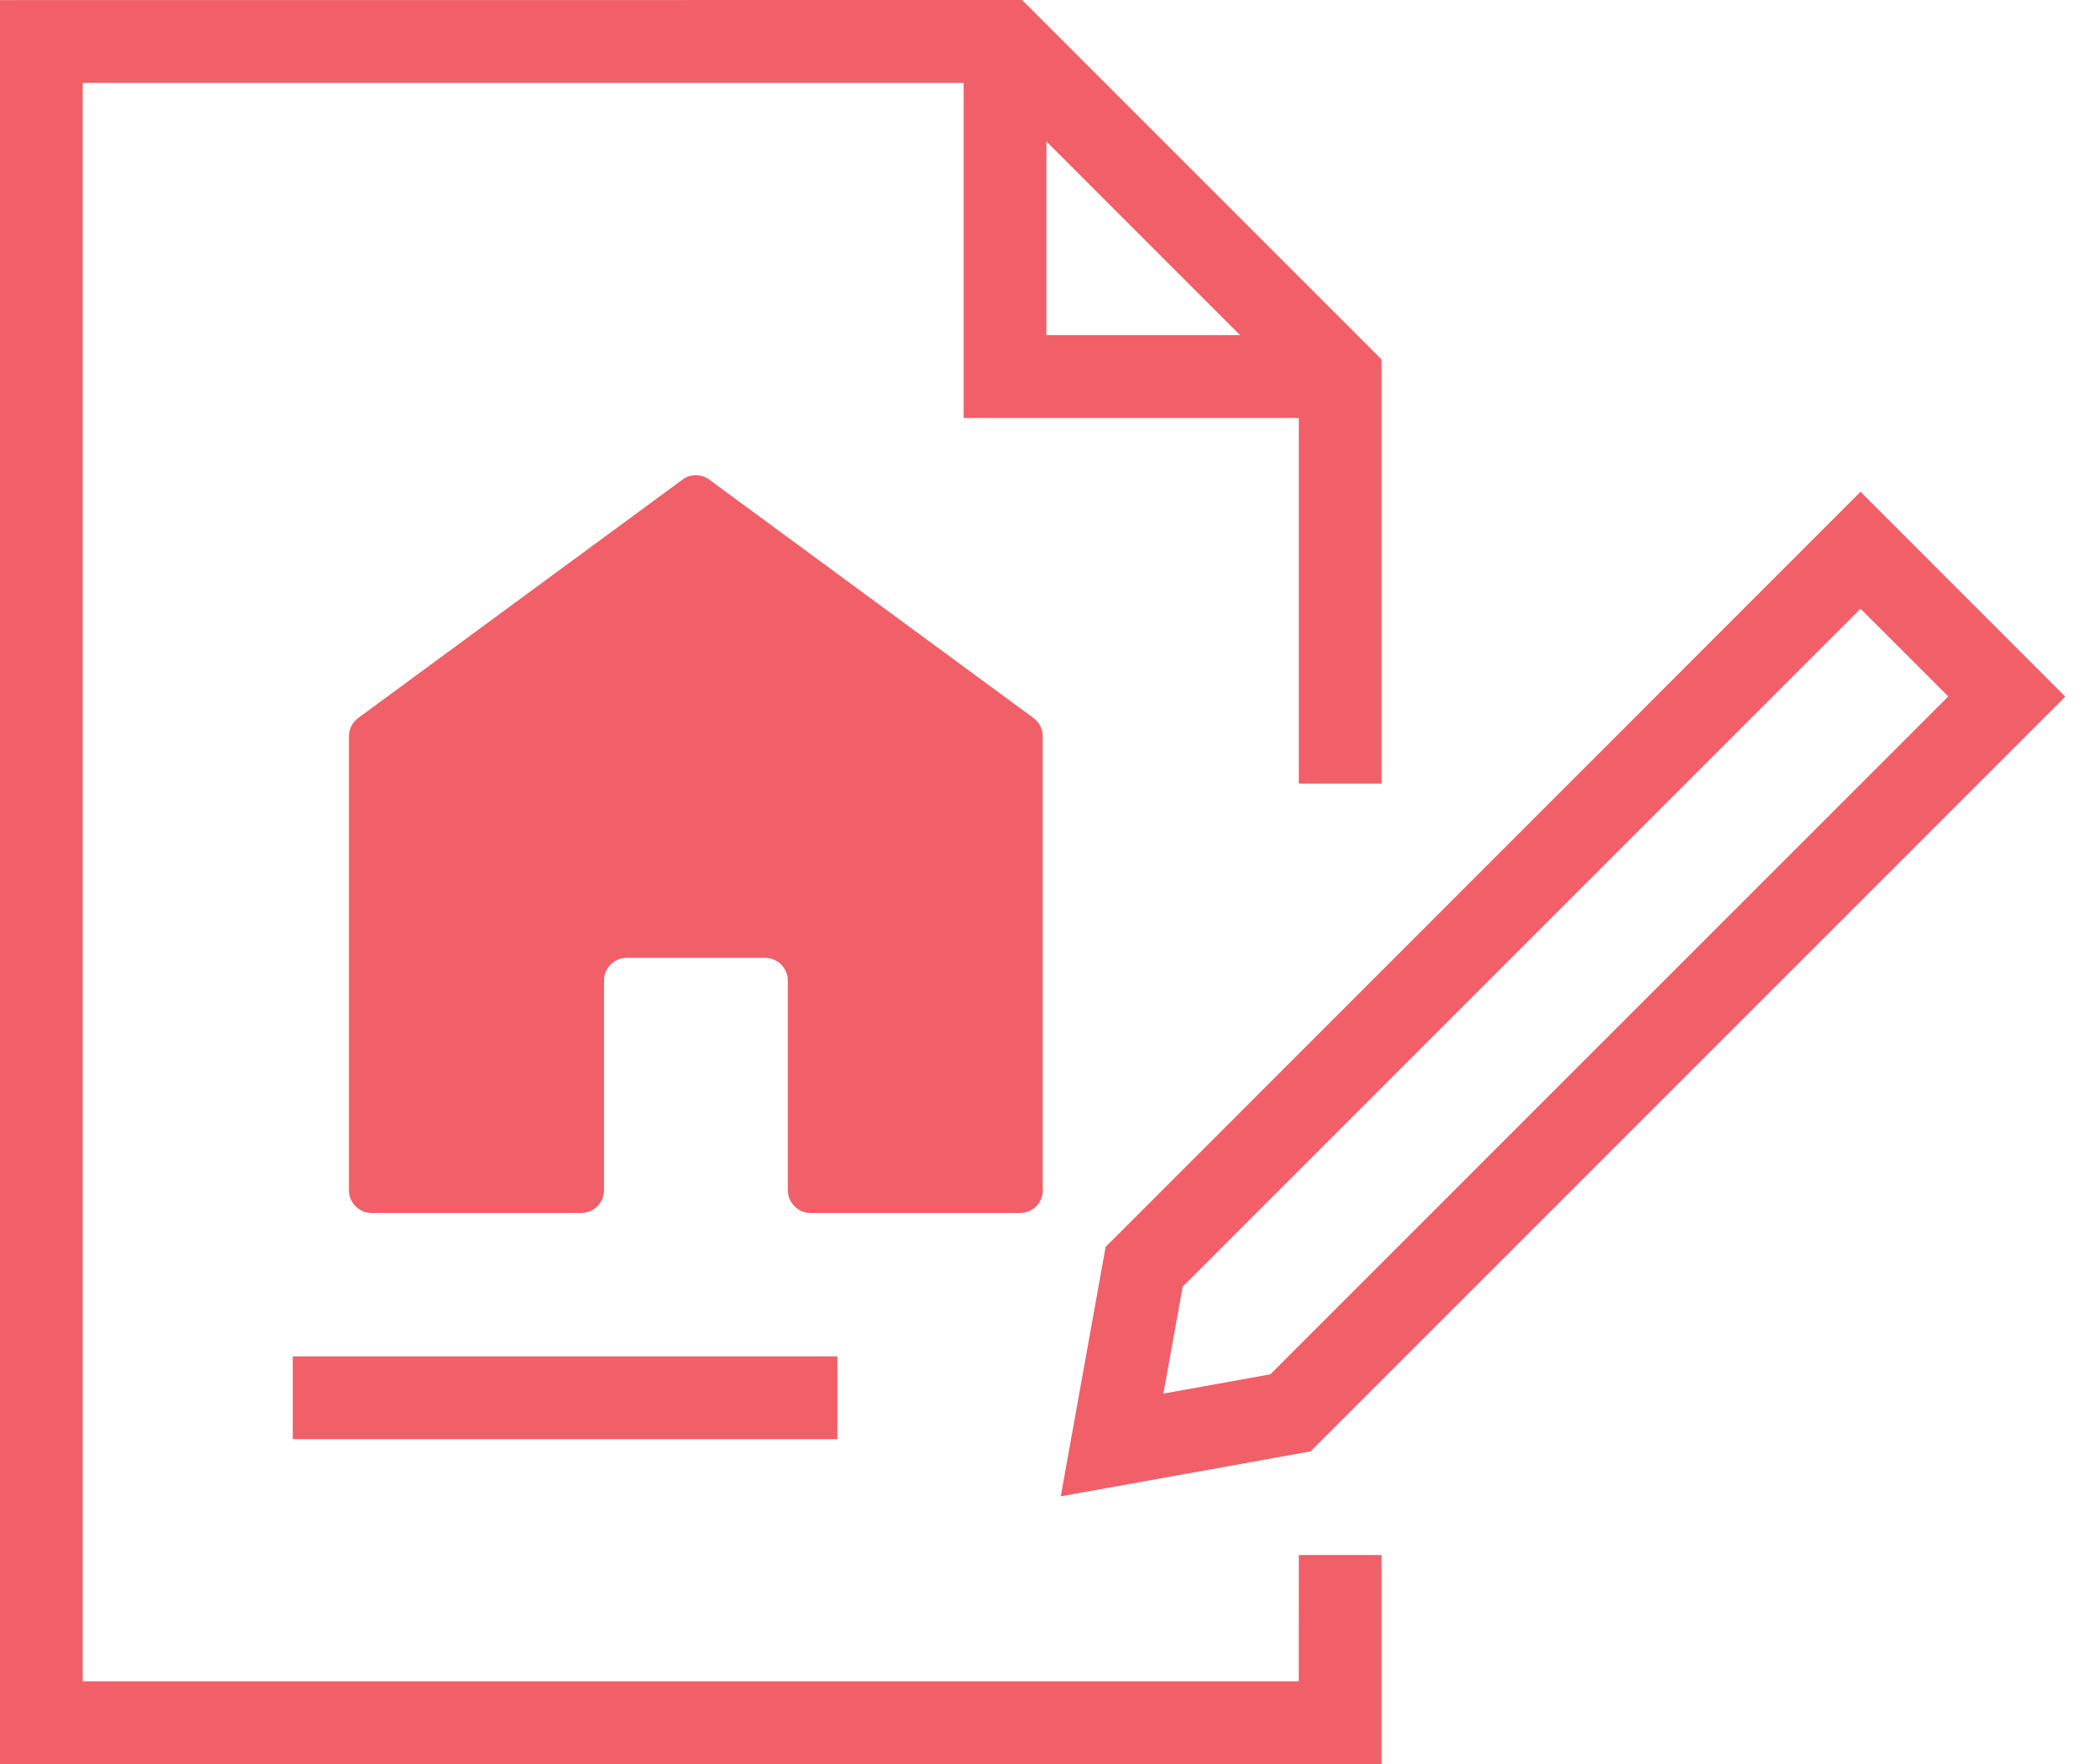 <svg width="50" height="42" viewBox="0 0 50 42" fill="none" xmlns="http://www.w3.org/2000/svg">
<path d="M30.923 40.03H1.97V1.973H22.944V9.952H30.924V18.656H32.894V8.558L24.336 0L0 0.002V42H32.894V37.024H30.924L30.923 40.03ZM24.914 3.367L29.526 7.98H24.914V3.367Z" fill="#F15F68"/>
<path d="M26.326 29.68L25.256 35.627L31.204 34.557L49.174 16.587L44.299 11.709L26.548 29.465L26.328 29.682L26.326 29.68ZM28.159 30.635L44.299 14.493L46.388 16.582L30.246 32.722L27.7 33.181L28.159 30.635Z" fill="#F15F68"/>
<path d="M24.827 28.338V17.529C24.827 17.357 24.745 17.195 24.605 17.094L16.889 11.421C16.699 11.279 16.438 11.279 16.248 11.421L8.53 17.094C8.39 17.197 8.308 17.357 8.308 17.529V28.338C8.308 28.635 8.55 28.88 8.85 28.88H13.839C14.137 28.88 14.381 28.637 14.381 28.338V23.348C14.381 23.051 14.623 22.806 14.923 22.806H18.217C18.514 22.806 18.758 23.049 18.758 23.348V28.338C18.758 28.635 19.001 28.88 19.3 28.88H24.29C24.587 28.88 24.831 28.637 24.831 28.338H24.827Z" fill="#F15F68"/>
<path d="M6.971 32.295H19.938V34.265H6.971V32.295Z" fill="#F15F68"/>
</svg>
